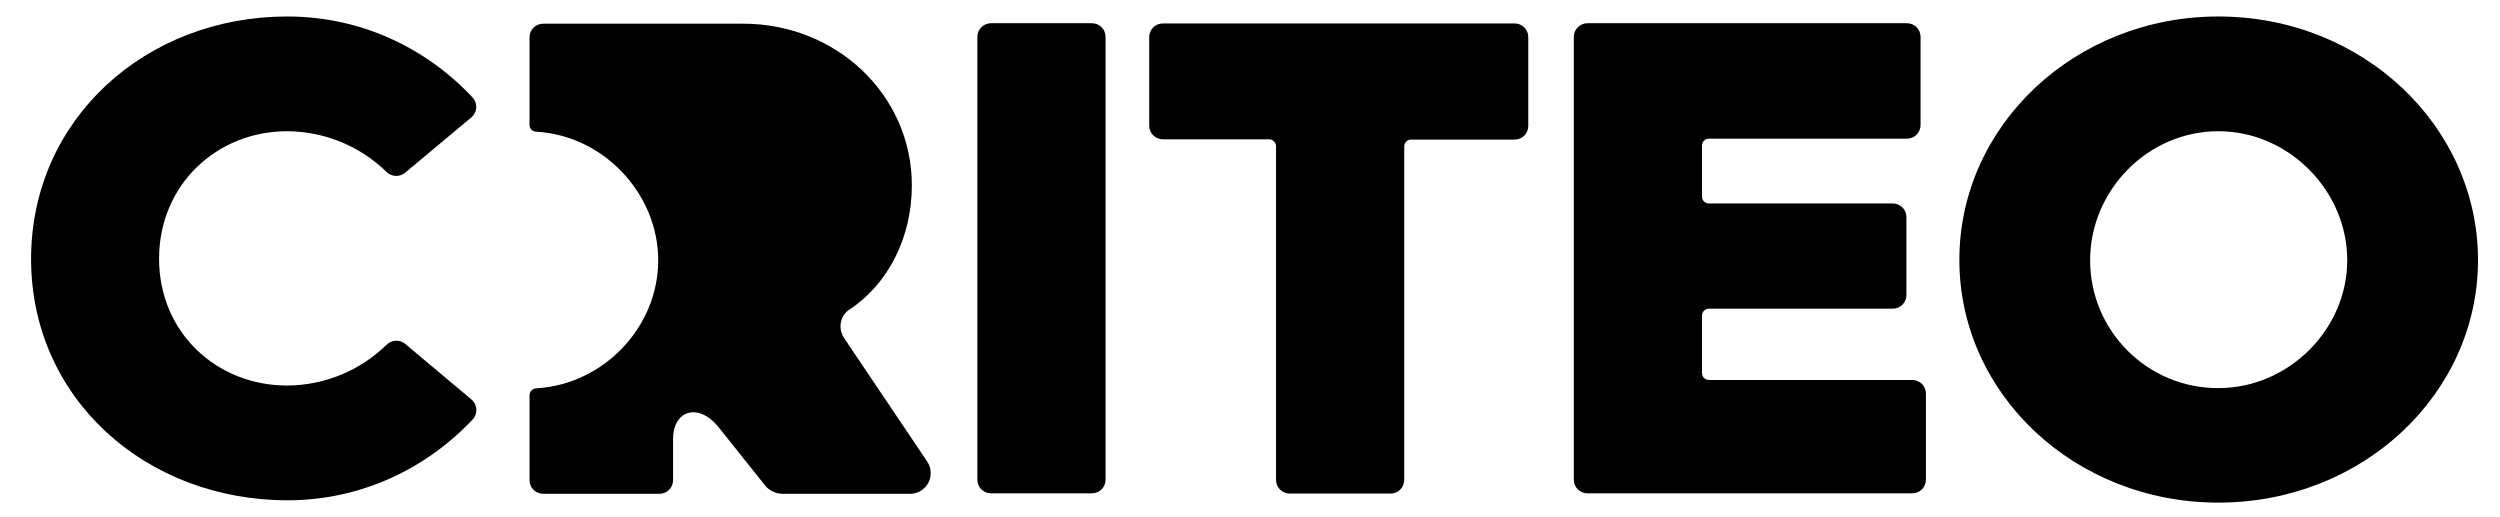 <?xml version="1.0" encoding="UTF-8"?>
<svg xmlns="http://www.w3.org/2000/svg" width="145" height="30" viewBox="0 0 145 30" fill="none">
  <g clip-path="url(#clip0_6942_2412)">
    <path d="M53.776 26.767L48.953 19.6C48.59 19.048 48.724 18.307 49.277 17.943C49.277 17.943 49.277 17.943 49.29 17.943C51.499 16.462 52.887 13.808 52.887 10.75C52.887 5.509 48.509 1.374 43.107 1.374H31.508C31.063 1.374 30.713 1.724 30.713 2.168V7.247C30.713 7.463 30.875 7.624 31.09 7.638C35.01 7.853 38.176 11.235 38.176 15.101C38.176 18.994 34.983 22.308 31.09 22.524C30.888 22.537 30.713 22.712 30.713 22.914V27.845C30.713 28.29 31.063 28.64 31.508 28.64H38.243C38.688 28.64 39.038 28.29 39.038 27.845V25.474C39.038 23.79 40.493 23.372 41.611 24.693L44.44 28.236C44.696 28.492 45.047 28.64 45.397 28.64H52.779C53.439 28.64 53.978 28.114 53.978 27.454C53.992 27.198 53.911 26.969 53.776 26.767Z" fill="currentColor"></path>
    <path d="M57.481 1.347H63.327C63.772 1.347 64.122 1.697 64.122 2.141V27.818C64.122 28.263 63.772 28.613 63.327 28.613H57.481C57.036 28.613 56.686 28.263 56.686 27.818V2.141C56.686 1.71 57.036 1.347 57.481 1.347Z" fill="currentColor"></path>
    <path d="M73.606 8.082H67.45C67.019 8.082 66.655 7.732 66.655 7.301V2.155C66.655 1.71 67.005 1.36 67.45 1.36H87.845C88.29 1.36 88.64 1.71 88.64 2.155V7.301C88.64 7.746 88.29 8.096 87.845 8.096H81.837C81.621 8.096 81.446 8.271 81.446 8.5V27.831C81.446 28.276 81.096 28.626 80.652 28.626H74.805C74.36 28.626 74.01 28.276 74.01 27.831V8.473C73.997 8.257 73.822 8.082 73.606 8.082Z" fill="currentColor"></path>
    <path d="M92.075 1.347H110.599C111.043 1.347 111.393 1.697 111.393 2.141V7.247C111.393 7.692 111.043 8.042 110.599 8.042H99.121C98.892 8.042 98.717 8.217 98.717 8.446V11.41C98.717 11.625 98.892 11.8 99.108 11.8C99.108 11.8 99.108 11.8 99.121 11.8H109.777C110.221 11.8 110.572 12.151 110.572 12.595V17.108C110.572 17.553 110.221 17.903 109.777 17.903H99.121C98.905 17.903 98.717 18.078 98.717 18.294V21.648C98.717 21.864 98.905 22.039 99.121 22.039H110.908C111.353 22.039 111.703 22.389 111.703 22.834V27.818C111.703 28.263 111.353 28.613 110.908 28.613H92.075C91.631 28.613 91.281 28.263 91.281 27.818V2.141C91.281 1.71 91.631 1.347 92.075 1.347Z" fill="currentColor"></path>
    <path d="M128.664 0.956C120.338 0.956 113.643 7.288 113.643 15.074C113.643 22.86 120.338 29.152 128.664 29.152C137.03 29.152 143.725 22.847 143.725 15.074C143.711 7.301 137.03 0.956 128.664 0.956ZM128.664 22.51C124.568 22.524 121.241 19.21 121.228 15.128C121.228 15.114 121.228 15.101 121.228 15.088C121.228 11.059 124.555 7.611 128.664 7.611C132.773 7.611 136.14 11.086 136.14 15.088C136.14 19.102 132.746 22.51 128.664 22.51Z" fill="currentColor"></path>
    <path d="M16.662 0.956C20.906 0.956 24.705 2.761 27.412 5.657C27.709 5.981 27.695 6.479 27.372 6.776C27.359 6.789 27.358 6.789 27.345 6.803L23.492 10.022C23.182 10.278 22.724 10.265 22.428 9.982C20.892 8.473 18.818 7.624 16.662 7.611C12.553 7.611 9.226 10.736 9.226 15.007C9.226 19.277 12.553 22.362 16.662 22.362C18.818 22.349 20.879 21.5 22.428 19.991C22.724 19.708 23.182 19.681 23.492 19.937L27.345 23.17C27.682 23.453 27.722 23.952 27.453 24.288C27.439 24.302 27.439 24.315 27.426 24.315C24.718 27.198 20.919 29.017 16.676 29.017C8.458 29.017 1.803 23.116 1.803 15.02C1.803 6.924 8.445 0.956 16.662 0.956Z" fill="currentColor"></path>
  </g>
  <defs>
    <clipPath id="clip0_6942_2412">
      <rect width="143.842" height="29.156" fill="currentColor" transform="translate(0.843 0.476)"></rect>
    </clipPath>
  </defs>
</svg>
